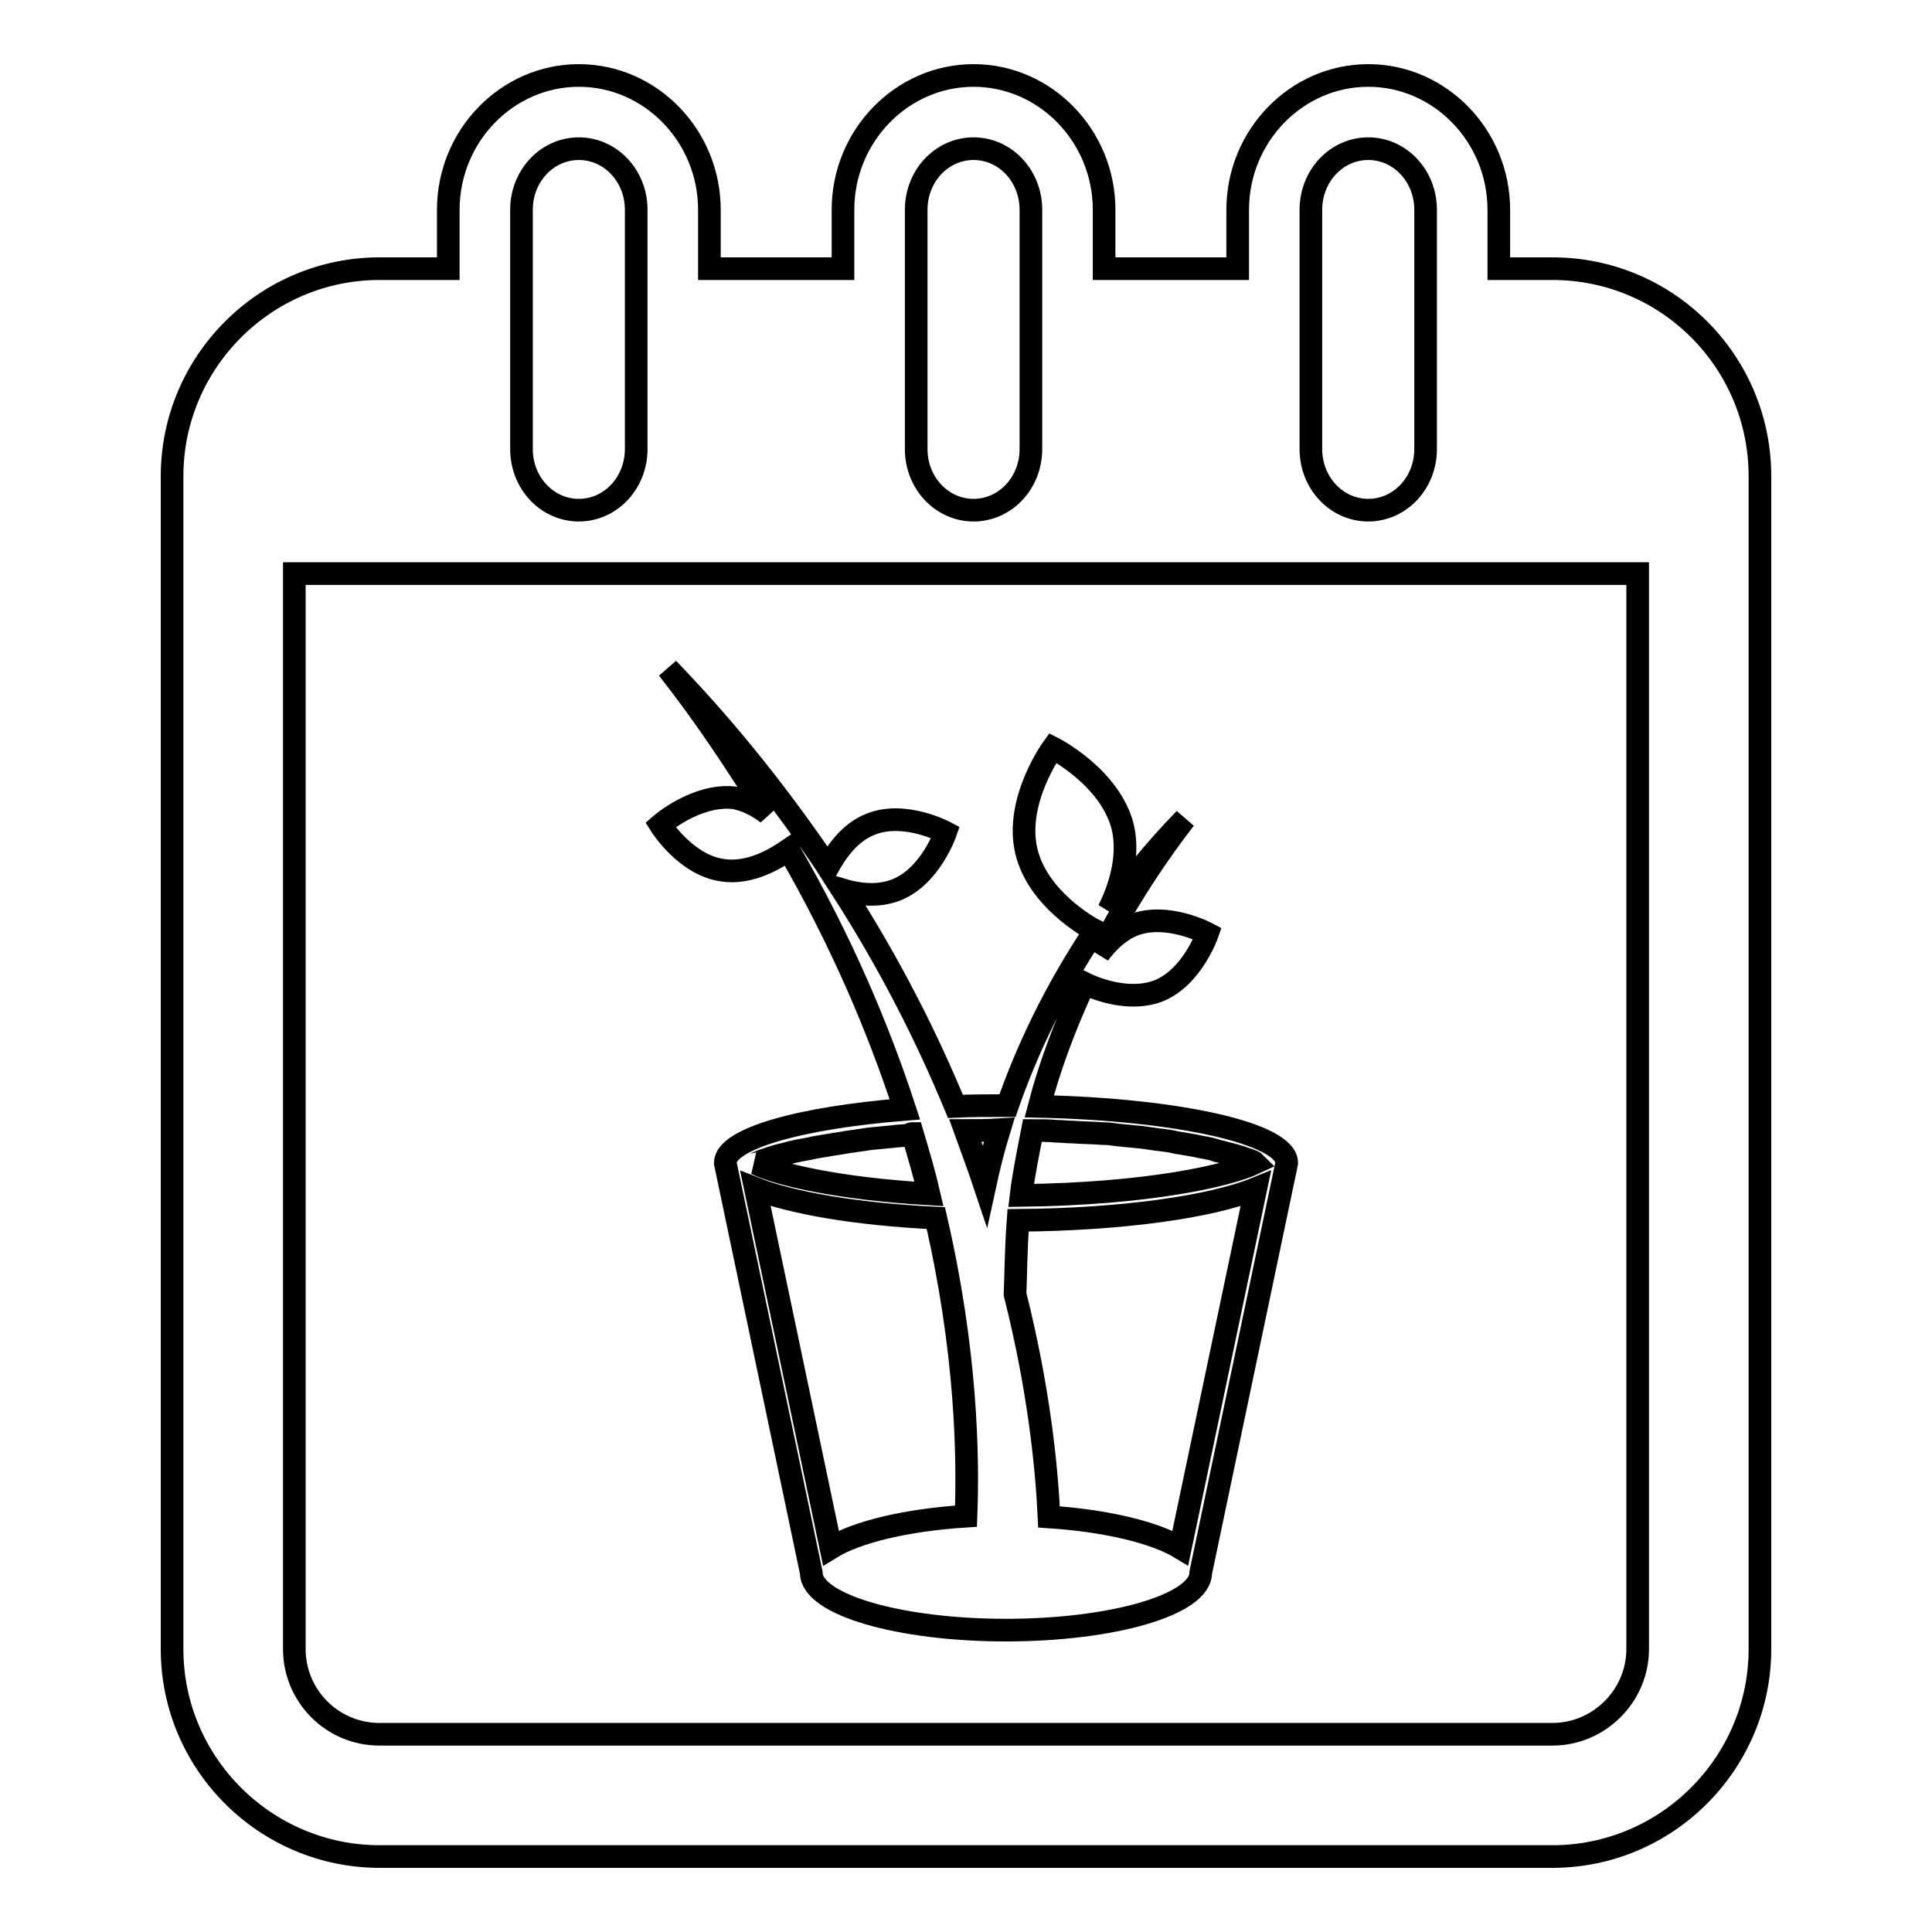 <?xml version="1.0" encoding="utf-8"?>
<!-- Svg Vector Icons : http://www.onlinewebfonts.com/icon -->
<!DOCTYPE svg PUBLIC "-//W3C//DTD SVG 1.1//EN" "http://www.w3.org/Graphics/SVG/1.1/DTD/svg11.dtd">
<svg version="1.1" xmlns="http://www.w3.org/2000/svg" xmlns:xlink="http://www.w3.org/1999/xlink" x="0px" y="0px" viewBox="0 0 256 256" enable-background="new 0 0 256 256" xml:space="preserve">
<g><g><g><g><path stroke-width="3" fill-opacity="0" stroke="#000000"  d="M205.7,35.6h-7.1v-7.8c0-9.8-7.8-17.8-17.3-17.8S164,18,164,27.8v7.8h-17.7v-7.8c0-9.8-7.8-17.8-17.3-17.8c-9.5,0-17.3,8-17.3,17.8v7.8H94v-7.8C94,18,86.2,10,76.7,10c-9.5,0-17.3,8-17.3,17.8v7.8h-9.1c-15.2,0-27.5,12.4-27.5,27.5v155.4c0,15.2,12.4,27.5,27.5,27.5h155.4c15.2,0,27.5-12.4,27.5-27.5V63.1C233.2,47.9,220.9,35.6,205.7,35.6z M173.7,27.8c0-4.5,3.4-8.1,7.6-8.1c4.2,0,7.6,3.6,7.6,8.1v31.7c0,4.5-3.4,8.1-7.6,8.1c-4.2,0-7.6-3.6-7.6-8.1V27.8z M121.4,27.8c0-4.5,3.4-8.1,7.6-8.1c4.2,0,7.6,3.6,7.6,8.1v31.7c0,4.5-3.4,8.1-7.6,8.1c-4.2,0-7.6-3.6-7.6-8.1V27.8z M69.1,27.8c0-4.5,3.4-8.1,7.6-8.1c4.2,0,7.6,3.6,7.6,8.1v31.7c0,4.5-3.4,8.1-7.6,8.1c-4.2,0-7.6-3.6-7.6-8.1V27.8z M217,218.5c0,6.2-5.1,11.3-11.3,11.3H50.3c-6.3,0-11.3-5.1-11.3-11.3V76H217L217,218.5L217,218.5z"/><path stroke-width="3" fill-opacity="0" stroke="#000000"  d="M87.5,109.3c0,0,3.3,5.3,8.2,6c3.7,0.6,7.2-1.6,8.8-2.7c7,12.1,11.9,23.7,15.4,34.4c-13.9,1.1-23.8,3.9-23.8,7.1l11.4,54.3c0,4.2,11.6,7.6,25.8,7.6s25.8-3.4,25.8-7.6l11.4-54.3c0-3.9-14.4-7.1-32.8-7.5c1.3-5,3.3-10.5,6-16.3c0.8,0.4,5.6,2.6,9.8,1c4.5-1.8,6.5-7.6,6.5-7.6s-5.4-2.9-9.9-1.1c-1.9,0.8-3.4,2.3-4.5,3.8c3-5.8,6.7-11.8,11.4-17.9c-3.9,4-7.2,8.1-10.1,12.1c1.3-2.6,2.8-6.8,1.9-10.9c-1.6-6.7-9.3-10.6-9.3-10.6s-5.1,7-3.5,13.7c1.5,6.3,8.3,10.1,9.1,10.5c-5.4,8.1-9.1,16-11.6,23.2c-0.1,0-0.1,0-0.2,0c-2.3,0-4.6,0-6.7,0.1c-3.8-9.2-8.7-18.9-15-28.7c2,0.6,4.7,1,7.2,0c4.5-1.8,6.5-7.6,6.5-7.6s-5.4-2.9-9.9-1.1c-2.9,1.1-4.7,3.9-5.7,5.7c-5.9-8.7-12.8-17.6-21.2-26.3c5.1,6.5,9.3,12.9,13.2,19.2c-1.3-1-2.8-1.8-4.5-2.1C92.2,105.2,87.5,109.3,87.5,109.3z M136.8,149.8c1.1,0,2.2,0,3.2,0.1c0.7,0,1.4,0.1,2.1,0.1c1.3,0.1,2.7,0.1,3.9,0.2c0.8,0,1.5,0.1,2.2,0.2c1.1,0.1,2.1,0.2,3.1,0.3c0.7,0.1,1.4,0.2,2.1,0.3c0.9,0.1,1.7,0.2,2.5,0.4c0.7,0.1,1.2,0.2,1.8,0.3c0.7,0.1,1.4,0.3,2.1,0.4c0.5,0.1,1,0.2,1.5,0.4c0.6,0.1,1.1,0.3,1.6,0.4c0.4,0.1,0.8,0.2,1.1,0.3c0.4,0.1,0.8,0.3,1.2,0.4c0.3,0.1,0.6,0.2,0.8,0.3c0.1,0,0.2,0.1,0.3,0.2c-3.6,1.7-14.2,4.1-31,4.3C135.6,155.8,136.2,152.9,136.8,149.8z M134.9,161.7c13.8-0.1,25.6-1.8,31.5-4.2l-10,47.6c-3.3-2-9.7-3.6-17.4-4.1c-0.3-6.4-1.3-16.8-4.5-29.5C134.6,169.1,134.6,165.8,134.9,161.7z M132.4,149.7c-0.8,2.6-1.4,5.1-1.9,7.4c-0.8-2.4-1.7-4.8-2.6-7.3C129.3,149.8,130.8,149.8,132.4,149.7z M128,200.9c-7.9,0.5-14.5,2.1-17.9,4.2l-10-47.6c4.8,1.9,13.4,3.4,23.9,3.9C128.1,179.1,128.3,193.1,128,200.9z M120.9,150.2c0.8,2.7,1.6,5.4,2.2,8c-12.1-0.7-20-2.6-22.9-4c0.1,0,0.2-0.1,0.3-0.2c0.2-0.1,0.5-0.2,0.8-0.3c0.4-0.1,0.8-0.3,1.2-0.4c0.3-0.1,0.7-0.2,1.1-0.3c0.5-0.1,1.1-0.3,1.6-0.4c0.5-0.1,0.9-0.2,1.5-0.3c0.7-0.1,1.3-0.3,2.1-0.4c0.6-0.1,1.2-0.2,1.8-0.3c0.8-0.1,1.7-0.3,2.6-0.4c0.7-0.1,1.3-0.2,2-0.3c1-0.1,2-0.2,3.1-0.3c0.7-0.1,1.4-0.1,2.2-0.2C120.6,150.2,120.8,150.2,120.9,150.2z"/></g></g><g></g><g></g><g></g><g></g><g></g><g></g><g></g><g></g><g></g><g></g><g></g><g></g><g></g><g></g><g></g></g></g>
</svg>